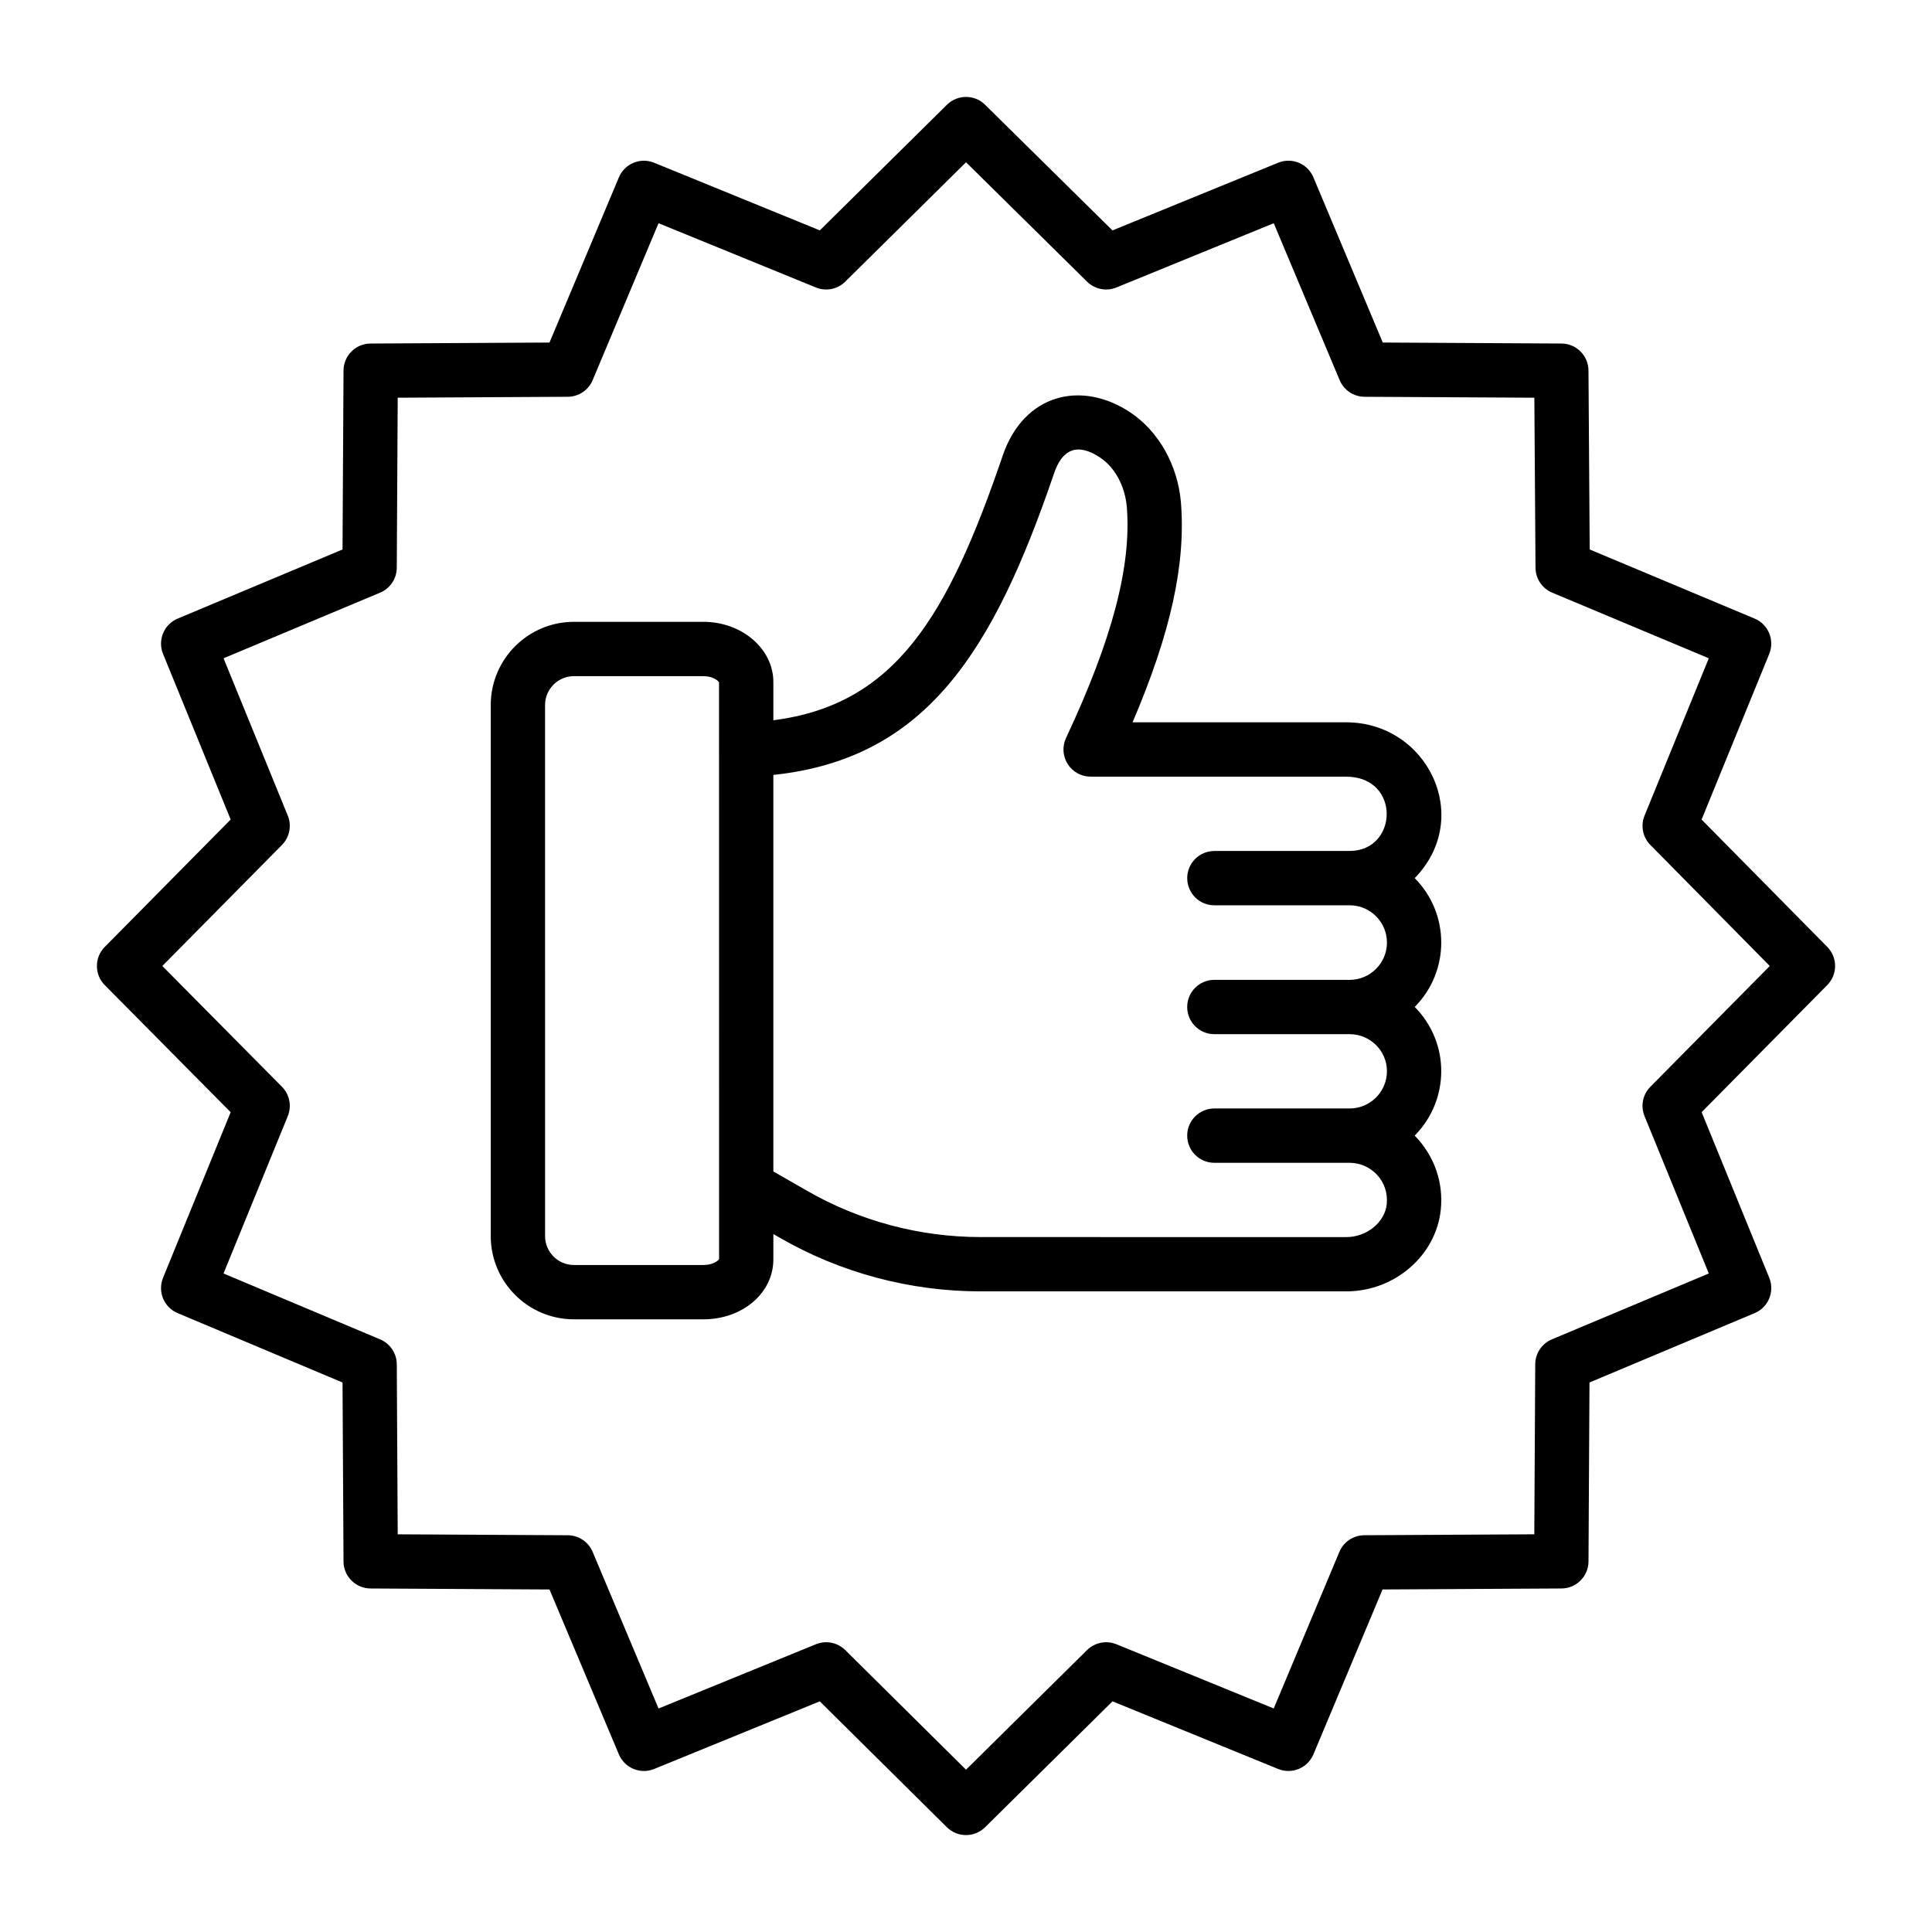 <?xml version="1.0" encoding="UTF-8"?>
<!-- Uploaded to: SVG Repo, www.svgrepo.com, Generator: SVG Repo Mixer Tools -->
<svg fill="#000000" width="800px" height="800px" version="1.1" viewBox="144 144 512 512" xmlns="http://www.w3.org/2000/svg">
 <g>
  <path d="m594.94 361.19 17.93-43.902c1.488-3.656-0.238-7.828-3.879-9.355l-43.703-18.316-0.324-47.43c-0.027-3.941-3.219-7.129-7.156-7.148l-47.359-0.262-18.379-43.766c-1.523-3.648-5.691-5.383-9.355-3.879l-43.898 17.93-33.758-33.301c-2.801-2.769-7.305-2.762-10.117 0.008l-33.68 33.289-43.895-17.922c-3.668-1.504-7.828 0.238-9.355 3.871l-18.387 43.773-47.43 0.262c-3.941 0.02-7.133 3.211-7.156 7.156l-0.262 47.422-43.691 18.316c-3.633 1.523-5.363 5.699-3.875 9.352l17.922 43.895-33.363 33.758c-2.777 2.805-2.777 7.324 0 10.129l33.363 33.68-17.922 43.887c-1.488 3.656 0.23 7.824 3.871 9.355l43.695 18.387 0.262 47.43c0.02 3.941 3.211 7.133 7.156 7.156l47.43 0.262 18.387 43.695c1.531 3.633 5.688 5.363 9.355 3.871l43.887-17.922 33.68 33.363c1.406 1.387 3.234 2.082 5.07 2.082 1.828 0 3.656-0.695 5.062-2.082l33.758-33.363 43.895 17.922c3.66 1.488 7.828-0.238 9.355-3.879l18.316-43.691 47.422-0.262c3.941-0.02 7.133-3.211 7.156-7.156l0.262-47.43 43.773-18.387c3.633-1.523 5.363-5.699 3.871-9.355l-17.922-43.895 33.289-33.68c2.769-2.805 2.777-7.309 0.008-10.113zm-13.574 70.812c-2.031 2.051-2.637 5.109-1.547 7.781l17.031 41.699-41.59 17.465c-2.656 1.117-4.394 3.711-4.406 6.594l-0.246 45.066-45.066 0.246c-2.883 0.016-5.481 1.758-6.594 4.414l-17.395 41.496-41.695-17.023c-2.656-1.074-5.723-0.477-7.781 1.547l-32.07 31.699-32-31.699c-1.375-1.355-3.203-2.078-5.066-2.078-0.914 0-1.84 0.176-2.719 0.535l-41.699 17.031-17.465-41.512c-1.117-2.656-3.711-4.394-6.594-4.406l-45.066-0.246-0.246-45.066c-0.016-2.883-1.75-5.477-4.406-6.594l-41.512-17.465 17.031-41.699c1.09-2.672 0.477-5.734-1.547-7.789l-31.699-32 31.699-32.07c2.031-2.051 2.637-5.109 1.547-7.781l-17.023-41.695 41.496-17.395c2.656-1.109 4.398-3.711 4.414-6.594l0.246-45.066 45.066-0.246c2.883-0.016 5.477-1.75 6.594-4.406l17.465-41.59 41.699 17.031c2.672 1.09 5.727 0.484 7.781-1.547l32.008-31.637 32.078 31.645c2.051 2.023 5.117 2.629 7.773 1.539l41.695-17.031 17.465 41.582c1.117 2.664 3.711 4.398 6.594 4.414l45.004 0.246 0.309 45.074c0.02 2.883 1.758 5.477 4.414 6.586l41.504 17.395-17.023 41.695c-1.09 2.664-0.484 5.723 1.539 7.773l31.645 32.078z"/>
  <path d="m518.92 376.71c15.656-16.105 3.375-41.293-18.211-41.293h-56.566c10.156-23.758 14.133-42.039 12.812-58.324-0.863-9.855-5.867-18.746-13.41-23.805-13-8.629-28.191-4.883-33.773 11.336-14.586 42.758-28.496 66.109-60.824 70.254v-10.129c0-8.801-8.32-15.961-18.555-15.961h-34.293c-12.16 0-22.047 9.891-22.047 22.047v140.75c0 12.16 9.891 22.047 22.047 22.047h34.293c10.402 0 18.555-6.981 18.555-15.883v-6.715l1.707 0.98c16.125 9.297 34.531 14.211 53.234 14.211h96.902c12.828 0 23.828-9.543 25.035-21.711 0.707-6.926-1.543-14.062-6.918-19.574 9.336-9.43 9.422-24.613 0.008-34.09 9.363-9.449 9.383-24.66 0.004-34.137zm-188.53 102.53h-34.289c-4.219 0-7.652-3.438-7.652-7.652l-0.004-140.75c0-4.219 3.438-7.652 7.652-7.652h34.293c2.438 0 3.922 1.145 4.16 1.652 0.004 35.164 0.012 111.93 0.016 152.82-0.176 0.449-1.672 1.586-4.176 1.586zm171.28-75.57h-35.852c-3.977 0-7.199 3.219-7.199 7.199 0 3.977 3.219 7.199 7.199 7.199h35.852c5.445 0 9.883 4.394 9.883 9.797 0 5.453-4.434 9.891-9.883 9.891h-35.852c-3.977 0-7.199 3.219-7.199 7.199 0 3.977 3.219 7.199 7.199 7.199h35.852c5.68 0 10.445 4.891 9.832 10.93-0.477 4.828-5.285 8.758-10.711 8.758l-96.902-0.008c-16.18 0-32.105-4.254-46.059-12.293l-8.883-5.098v-105.08c40.629-4.309 58.363-32.914 74.441-80.062 2.148-6.234 6.117-8.07 12.168-4.035 3.938 2.644 6.57 7.535 7.059 13.051 1.273 15.652-3.844 35.113-16.102 61.246-1.047 2.227-0.879 4.836 0.441 6.918 1.32 2.082 3.613 3.34 6.074 3.34h67.684c14.598 0 13.824 19.688 0.965 19.688-0.012 0-0.023 0.008-0.035 0.008h-35.816c-3.977 0-7.199 3.219-7.199 7.199 0 3.977 3.219 7.199 7.199 7.199h35.852c0.008 0 0.016-0.004 0.023-0.004 5.438 0.012 9.859 4.441 9.859 9.879-0.008 5.445-4.445 9.883-9.891 9.883z"/>
 </g>
</svg>